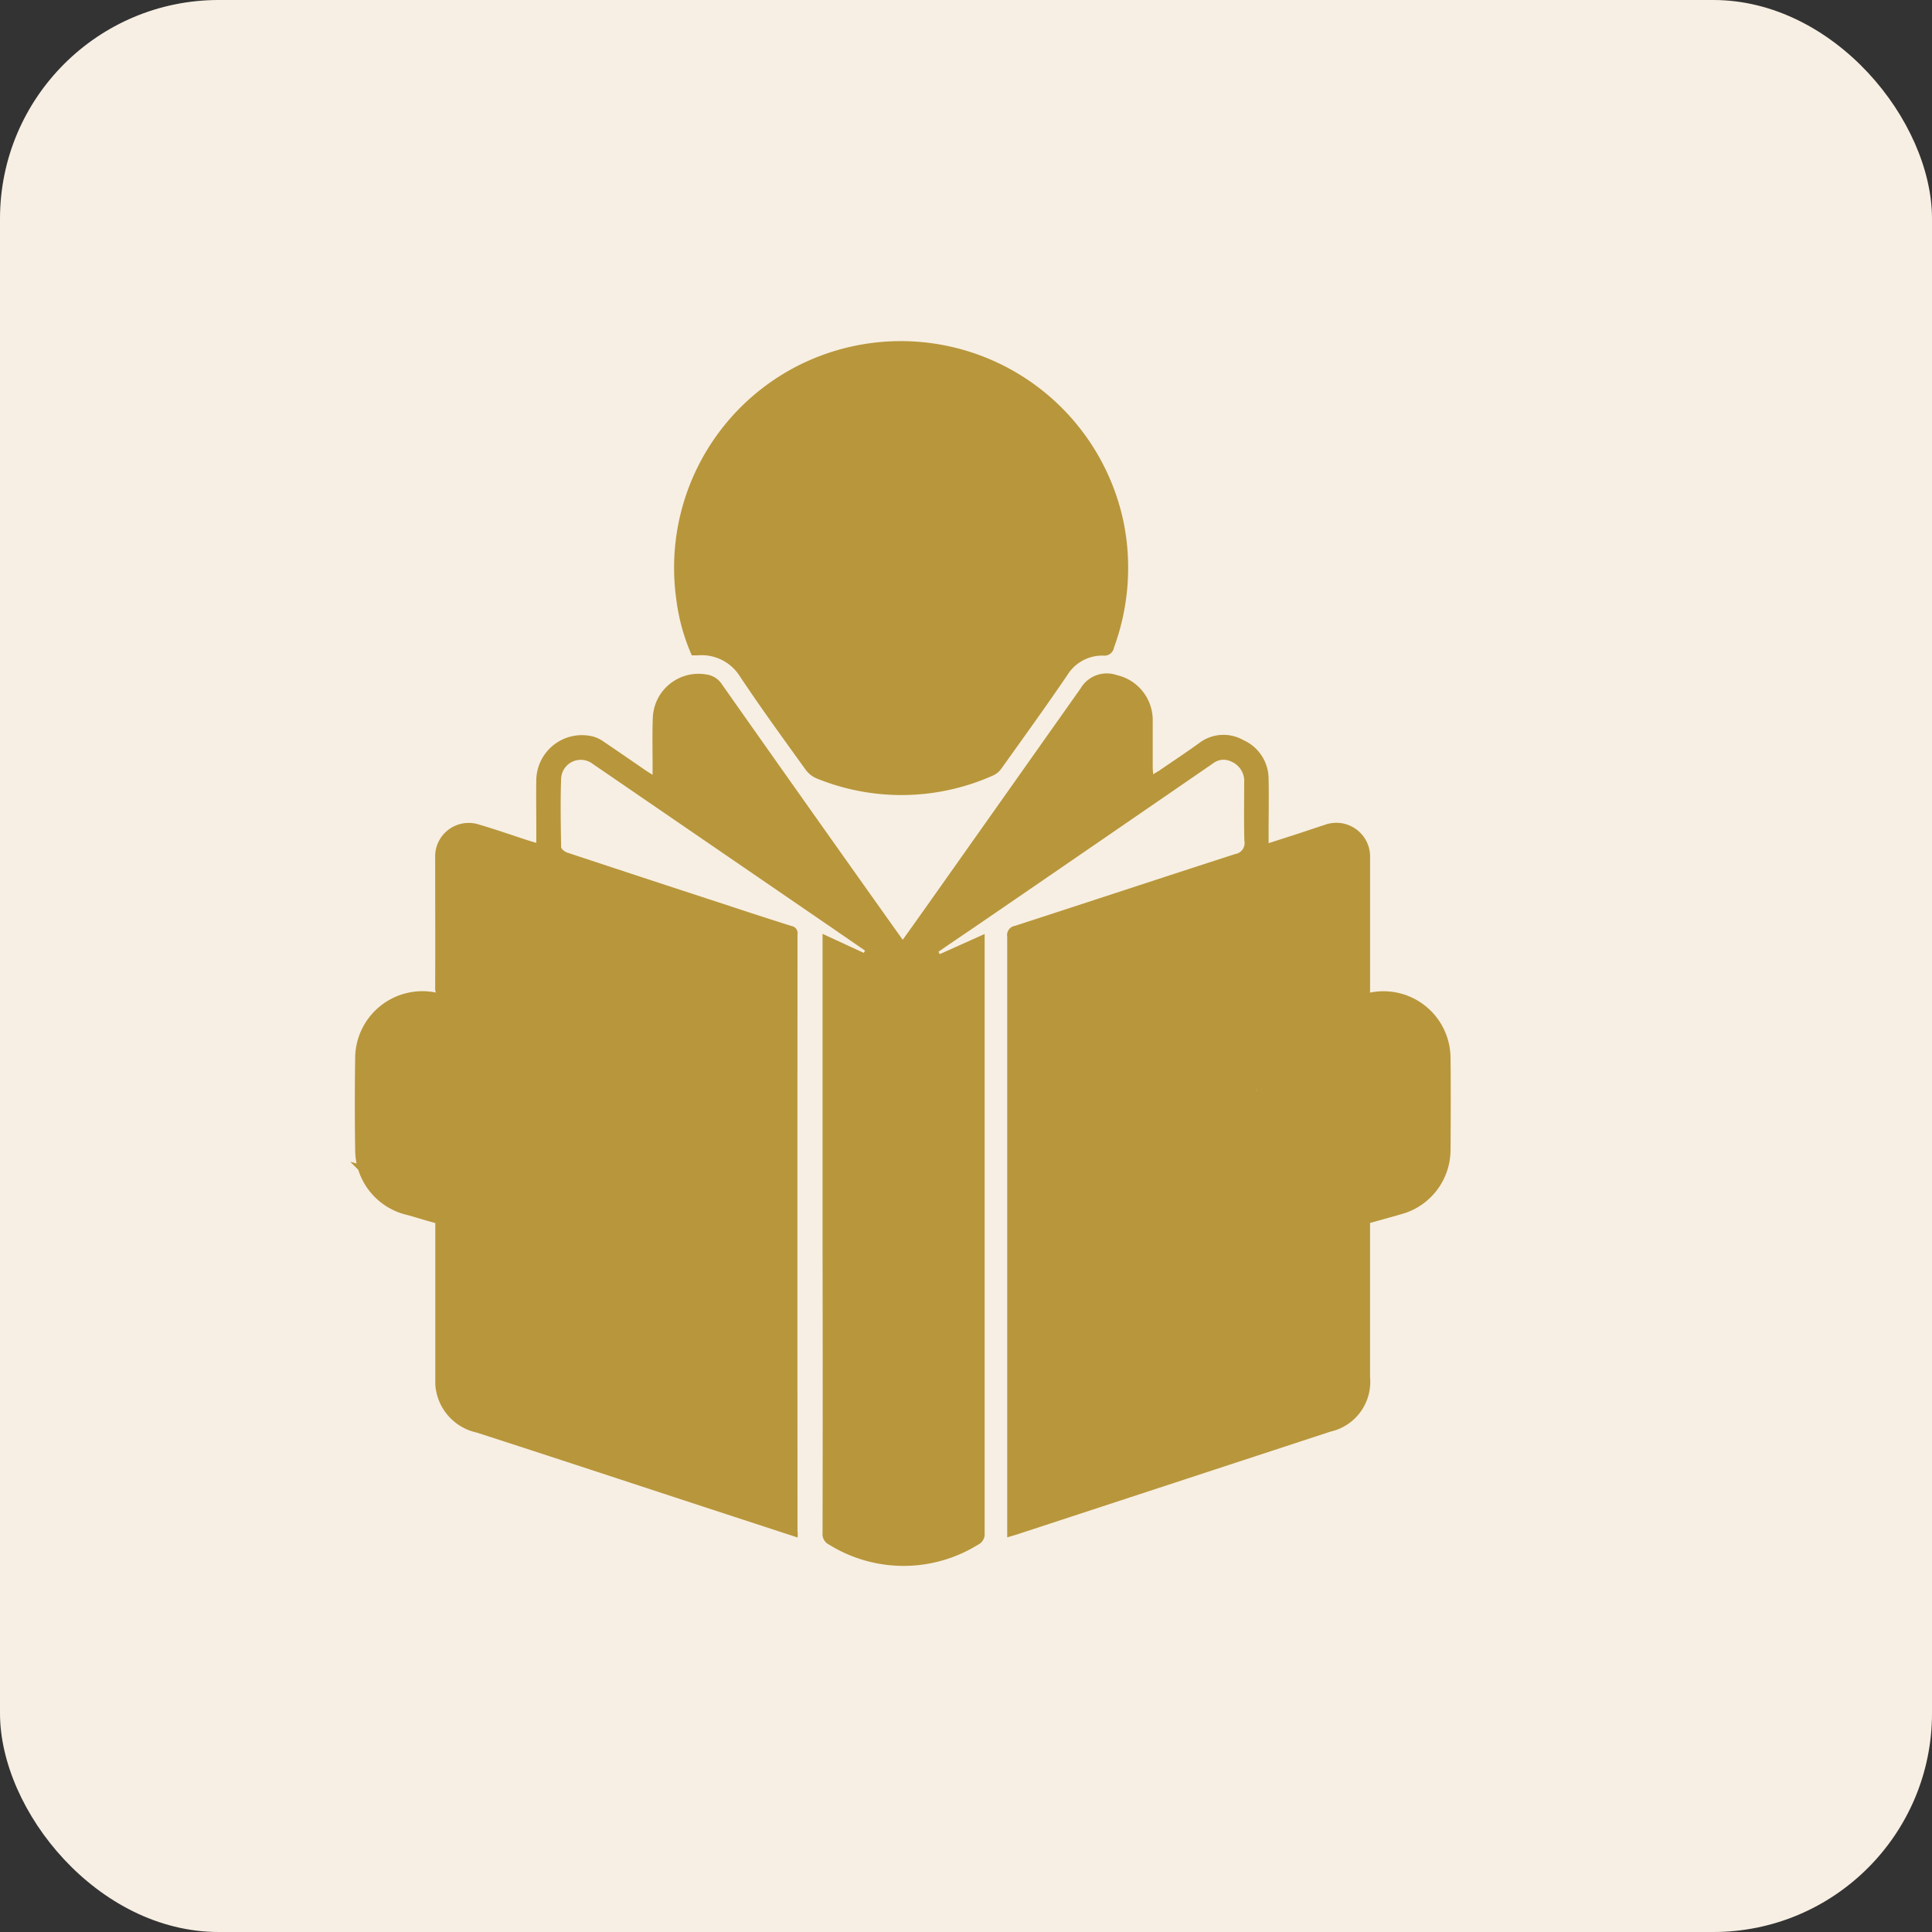 <svg xmlns="http://www.w3.org/2000/svg" width="53" height="53" viewBox="0 0 53 53">
    <rect x="0" y="0" width="53" height="53" fill="#333333" stroke="none"/>
    <g data-name="Group 135">
        <g data-name="Group 127" transform="translate(-70.595 -1.278)">
            <rect data-name="Rectangle 123" width="53" height="53" rx="6" transform="translate(70.595 1.278)" style="fill:#f7efe3"/>
        </g>
        <g data-name="Group 18">
            <path data-name="Path 120" d="m-2080.75-415.078-2.551-.834c-2.085-.683-4.169-1.372-6.257-2.046a1.444 1.444 0 0 1-1.119-1.2 1.153 1.153 0 0 1-.013-.174v-4.422l.813.212c.175.046.35.094.525.142a.876.876 0 0 0 .948-.221.922.922 0 0 0 .159-1 2.142 2.142 0 0 0-.063-.157.963.963 0 0 0 .338-1.213c.537-.464.589-.677.342-1.4a.9.9 0 0 0 .388-1.047 1.187 1.187 0 0 0-.894-.884c-.8-.208-1.591-.412-2.39-.607-.136-.033-.17-.087-.169-.22.005-1.192 0-2.385 0-3.578a.92.92 0 0 1 1.207-.908c.459.135.912.294 1.367.442.059.019.12.035.2.06v-.559c0-.389-.007-.778 0-1.167a1.252 1.252 0 0 1 1.557-1.192.913.913 0 0 1 .278.132c.387.26.77.526 1.155.79.052.036.106.069.2.128v-.237c0-.441-.01-.882.006-1.322a1.254 1.254 0 0 1 1.463-1.194.6.6 0 0 1 .429.265q2.193 3.115 4.4 6.222c.182.258.367.515.564.792.287-.4.564-.79.839-1.179l4.038-5.713a.835.835 0 0 1 1-.368 1.265 1.265 0 0 1 .981 1.262v1.264c0 .056.007.112.012.193.072-.044.127-.073.178-.108.364-.249.731-.492 1.088-.75a1.1 1.1 0 0 1 1.21-.078 1.166 1.166 0 0 1 .691 1.069c.011.505 0 1.011 0 1.516v.242l.567-.183c.32-.1.639-.212.959-.315a.927.927 0 0 1 1.258.9v3.616c0 .038 0 .077-.007.13l-1.37.35c-.408.1-.817.2-1.222.315a1.175 1.175 0 0 0-.843.84.885.885 0 0 0 .335 1.044 5.129 5.129 0 0 0-.069.8.784.784 0 0 0 .46.614.962.962 0 0 0 .323 1.218 3.5 3.5 0 0 0-.123.463.866.866 0 0 0 1.111.946c.389-.1.775-.207 1.163-.31.074-.02.149-.037.241-.06v4.275a1.4 1.4 0 0 1-1.088 1.5l-8.58 2.814c-.085.028-.172.052-.285.085v-16.475a.256.256 0 0 1 .214-.3c2.013-.653 4.022-1.318 6.036-1.968a.306.306 0 0 0 .256-.362c-.016-.531-.005-1.063-.006-1.594a.581.581 0 0 0-.365-.587.466.466 0 0 0-.477.046q-3.114 2.143-6.232 4.28c-.357.245-.717.488-1.076.732l-.236.164.034.066 1.232-.553v16.432a.322.322 0 0 1-.182.322 3.876 3.876 0 0 1-4.081 0 .321.321 0 0 1-.183-.322q.008-3.918 0-7.836v-8.6l1.131.523.034-.064-1.045-.719-6.428-4.405a.539.539 0 0 0-.864.415c-.022.621-.01 1.244 0 1.866 0 .054.1.134.171.156q2.175.721 4.353 1.431c.6.2 1.193.391 1.792.581a.2.2 0 0 1 .169.232q-.006 8.185 0 16.371c.01.06.006.105.003.173z" transform="translate(2102.631 457.256)" style="fill:#b8963b"/>
            <path data-name="Path 121" d="M-2049.722-486.489a5.488 5.488 0 0 1-.426-1.547 6.219 6.219 0 0 1 3.285-6.37 6.243 6.243 0 0 1 9 4.327 6.354 6.354 0 0 1-.279 3.385.262.262 0 0 1-.285.213 1.126 1.126 0 0 0-.993.536c-.59.867-1.205 1.718-1.815 2.572a.552.552 0 0 1-.218.179 6.16 6.16 0 0 1-4.839.084.728.728 0 0 1-.308-.243c-.609-.846-1.224-1.69-1.8-2.556a1.24 1.24 0 0 0-1.15-.58h-.172z" transform="translate(2068.699 504.466)" style="fill:#b8963b"/>
            <path data-name="Path 122" d="M-1948.464-379.187c-.563.147-1.114.29-1.665.436a.486.486 0 0 1-.569-.112.568.568 0 0 1 .015-.64.841.841 0 0 1 .538-.384c.5-.127 1-.27 1.5-.387.2-.046.237-.14.174-.327l-1.789.453a3.131 3.131 0 0 1-.34.078.4.4 0 0 1-.473-.393.752.752 0 0 1 .539-.747c.857-.226 1.713-.461 2.578-.651a1.339 1.339 0 0 1 1.622 1.316c.009.829.006 1.658 0 2.487a1.332 1.332 0 0 1-.982 1.3c-.727.21-1.458.4-2.187.607a.446.446 0 0 1-.5-.107.492.492 0 0 1-.059-.531.768.768 0 0 1 .537-.491c.3-.083.6-.169.9-.238.165-.037.214-.116.152-.293l-.93.235c-.157.04-.312.088-.471.119a.421.421 0 0 1-.518-.5.764.764 0 0 1 .587-.653c.393-.107.787-.212 1.185-.3.167-.039.21-.111.156-.277z" transform="translate(1985.626 409.584)" style="stroke:#b8963b;fill:#b8963b"/>
            <path data-name="Path 123" d="M-2099.062-380.578c-.067.2 0 .279.182.323.51.121 1.016.26 1.523.394a.784.784 0 0 1 .578.525.49.49 0 0 1-.067.513.446.446 0 0 1-.485.108c-.47-.12-.939-.246-1.408-.369l-.322-.081c-.062.162-.015.234.154.273.4.09.791.2 1.185.3a.763.763 0 0 1 .575.621.422.422 0 0 1-.54.52c-.459-.11-.914-.231-1.372-.348-.067.176-.018.258.159.3.3.066.589.151.882.233a.772.772 0 0 1 .586.633.42.42 0 0 1-.529.515c-.509-.125-1.013-.27-1.519-.409-.224-.062-.446-.133-.671-.194a1.34 1.34 0 0 1-1.046-1.328 84.67 84.67 0 0 1 0-2.469 1.345 1.345 0 0 1 1.689-1.311c.824.2 1.644.414 2.466.624a.757.757 0 0 1 .56.542.436.436 0 0 1-.555.592c-.635-.154-1.267-.321-1.9-.482l-.125-.025z" transform="translate(2111.44 409.565)" style="stroke:#b8963b;fill:#b8963b"/>
        </g>
    </g>
</svg>
